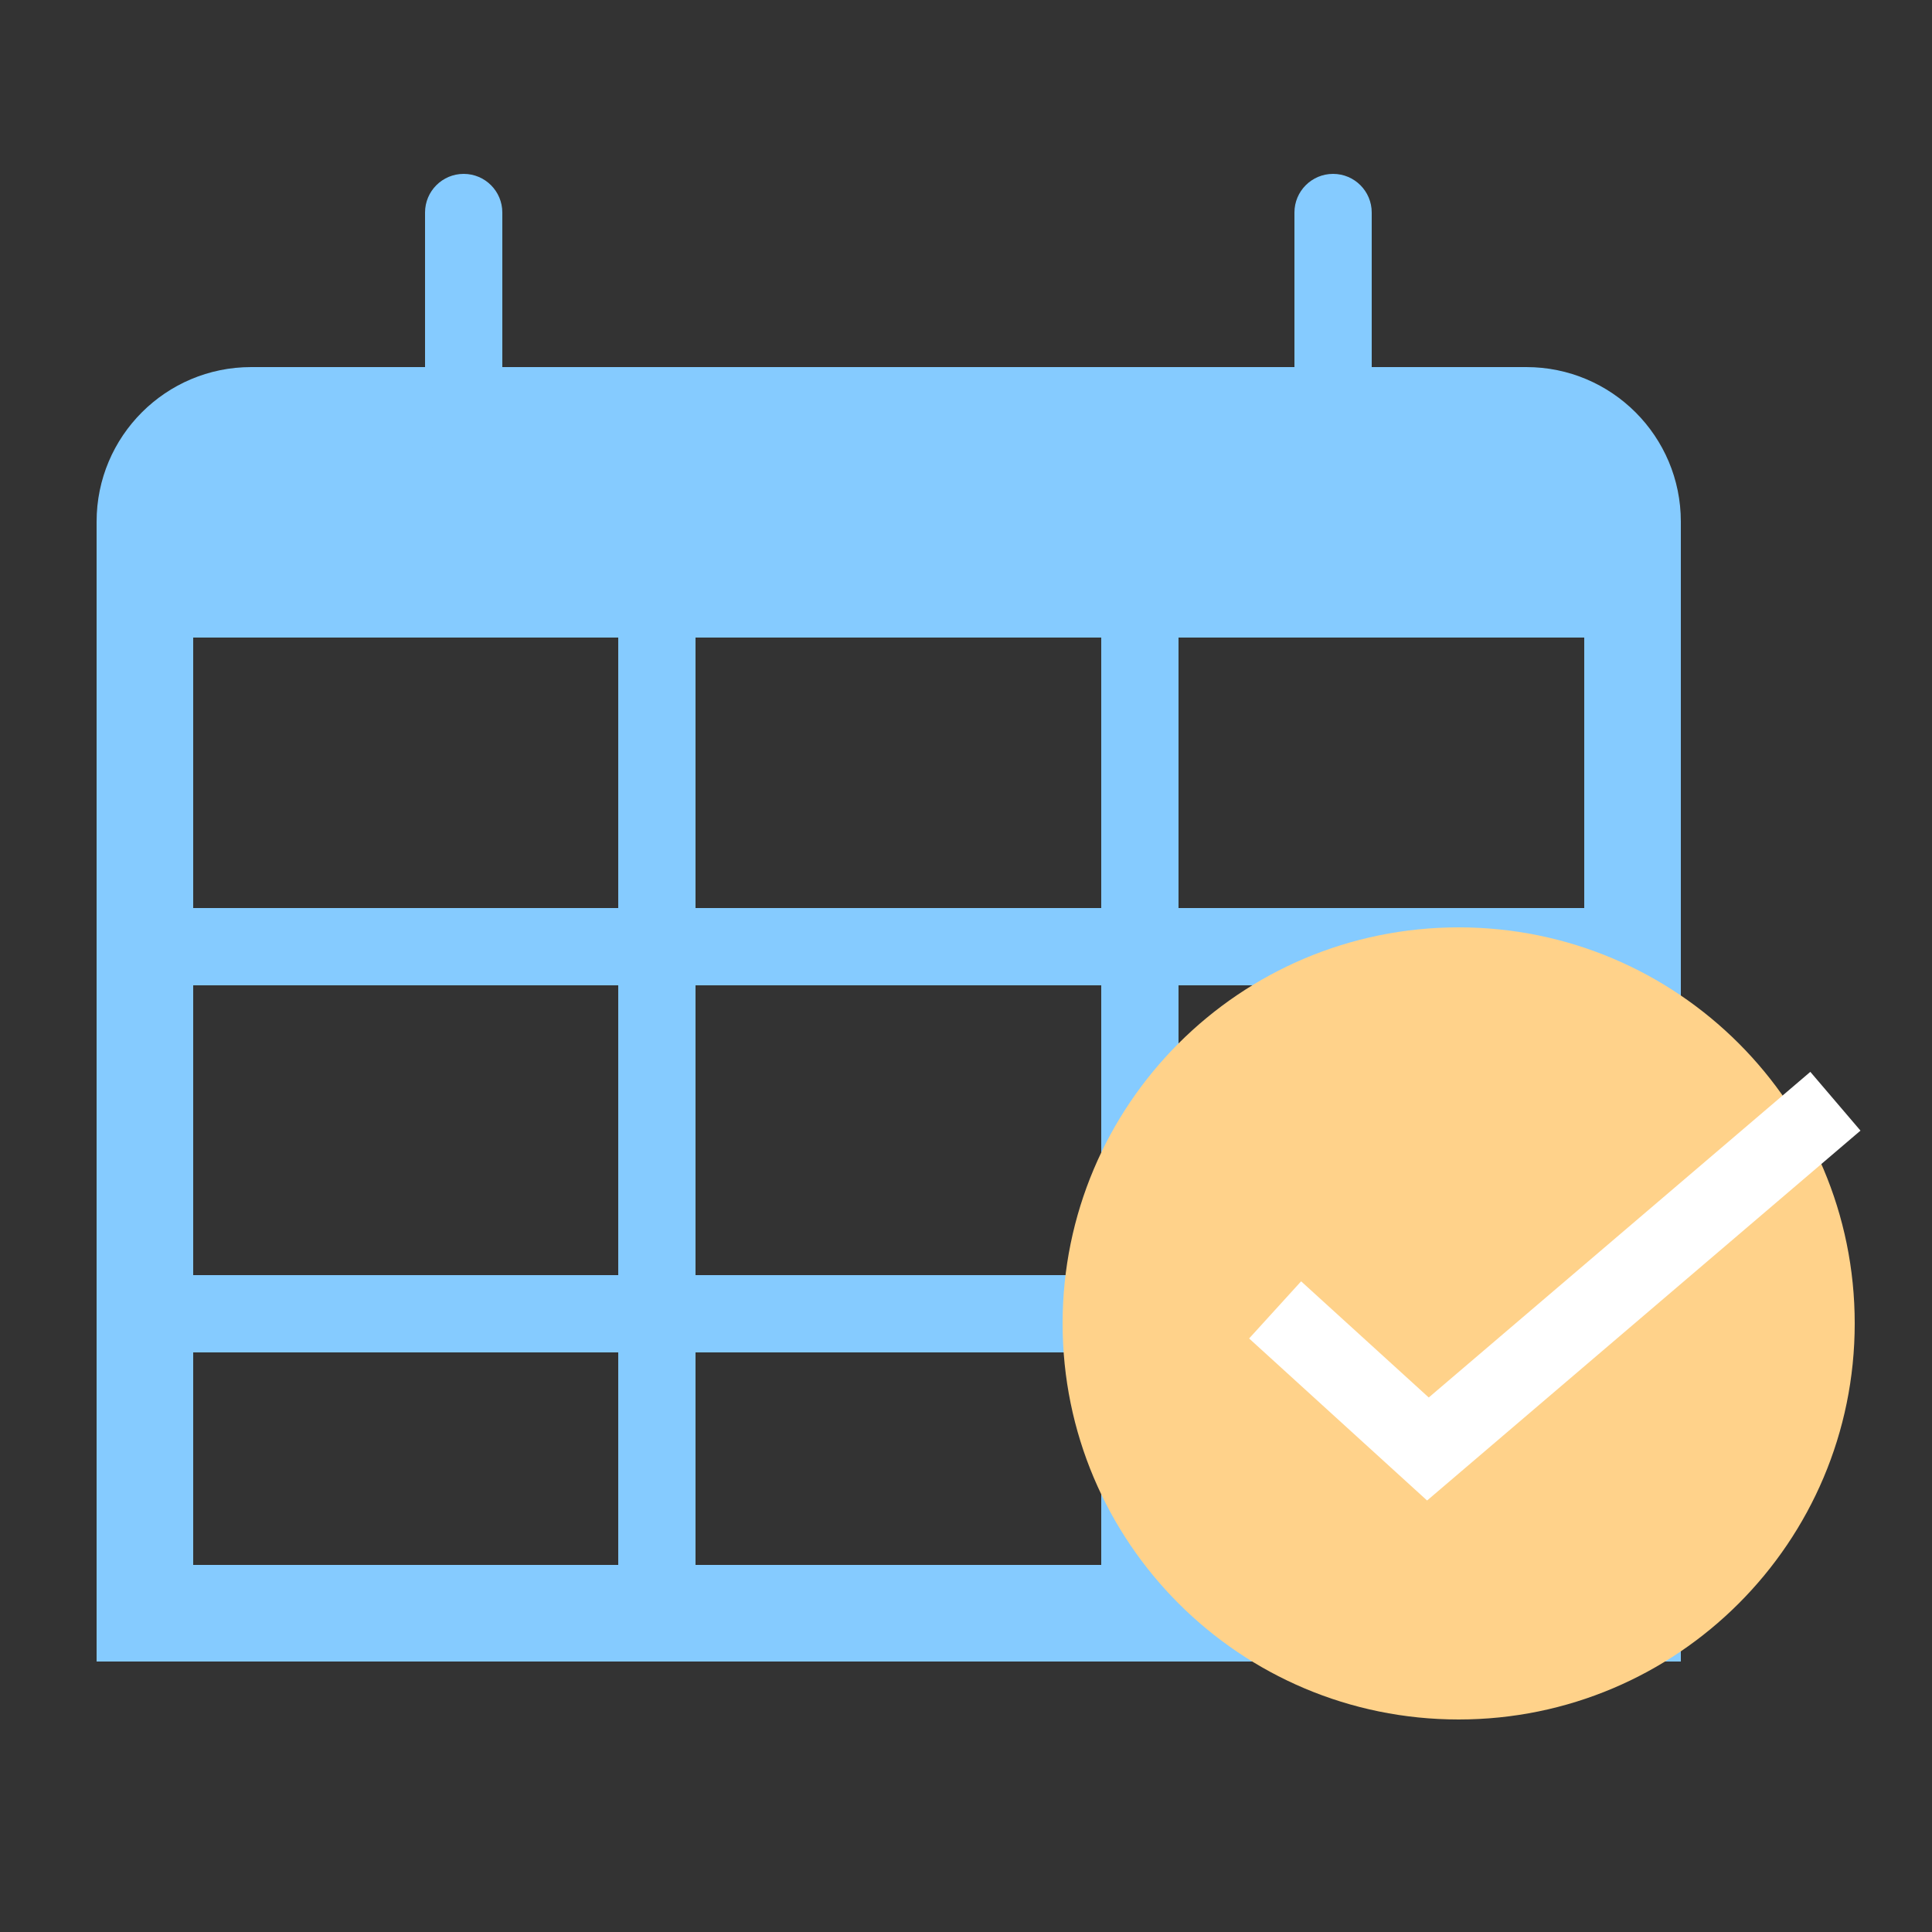 <svg width="100" height="100" viewBox="0 0 100 100" fill="none" xmlns="http://www.w3.org/2000/svg">
<rect x="0" y="0" width="100" height="100" fill="#333333" stroke="none"/>
<path fill-rule="evenodd" clip-rule="evenodd" d="M32 83L32 28L36 28L36 83L32 83Z" fill="#85CBFF"/>
<path fill-rule="evenodd" clip-rule="evenodd" d="M7 66L85 66V70L7 70V66Z" fill="#85CBFF"/>
<path fill-rule="evenodd" clip-rule="evenodd" d="M79 24H13C11.343 24 10 25.343 10 27V81H82V27C82 25.343 80.657 24 79 24ZM13 19C8.582 19 5 22.582 5 27V86H87V27C87 22.582 83.418 19 79 19H13Z" fill="#85CBFF"/>
<path d="M8 22H84V33H8V22Z" fill="#85CBFF"/>
<path fill-rule="evenodd" clip-rule="evenodd" d="M32 83L32 28L36 28L36 83L32 83Z" fill="#85CBFF"/>
<path fill-rule="evenodd" clip-rule="evenodd" d="M57 83L57 28L61 28L61 83L57 83Z" fill="#85CBFF"/>
<path fill-rule="evenodd" clip-rule="evenodd" d="M7 47L85 47V51L7 51V47Z" fill="#85CBFF"/>
<path d="M96 68.5C96 79.822 86.822 89 75.5 89C64.178 89 55 79.822 55 68.5C55 57.178 64.178 48 75.5 48C86.822 48 96 57.178 96 68.5Z" fill="#FFD28A"/>
<path fill-rule="evenodd" clip-rule="evenodd" d="M96.298 58.521L73.866 77.666L64.654 69.279L67.346 66.321L73.952 72.334L93.702 55.479L96.298 58.521Z" fill="white"/>
<path fill-rule="evenodd" clip-rule="evenodd" d="M22 22L22 11C22 9.895 22.895 9 24 9C25.105 9 26 9.895 26 11L26 22C26 23.105 25.105 24 24 24C22.895 24 22 23.105 22 22Z" fill="#85CBFF"/>
<path fill-rule="evenodd" clip-rule="evenodd" d="M67 22L67 11C67 9.895 67.895 9 69 9C70.105 9 71 9.895 71 11L71 22C71 23.105 70.105 24 69 24C67.895 24 67 23.105 67 22Z" fill="#85CBFF"/>
</svg>
